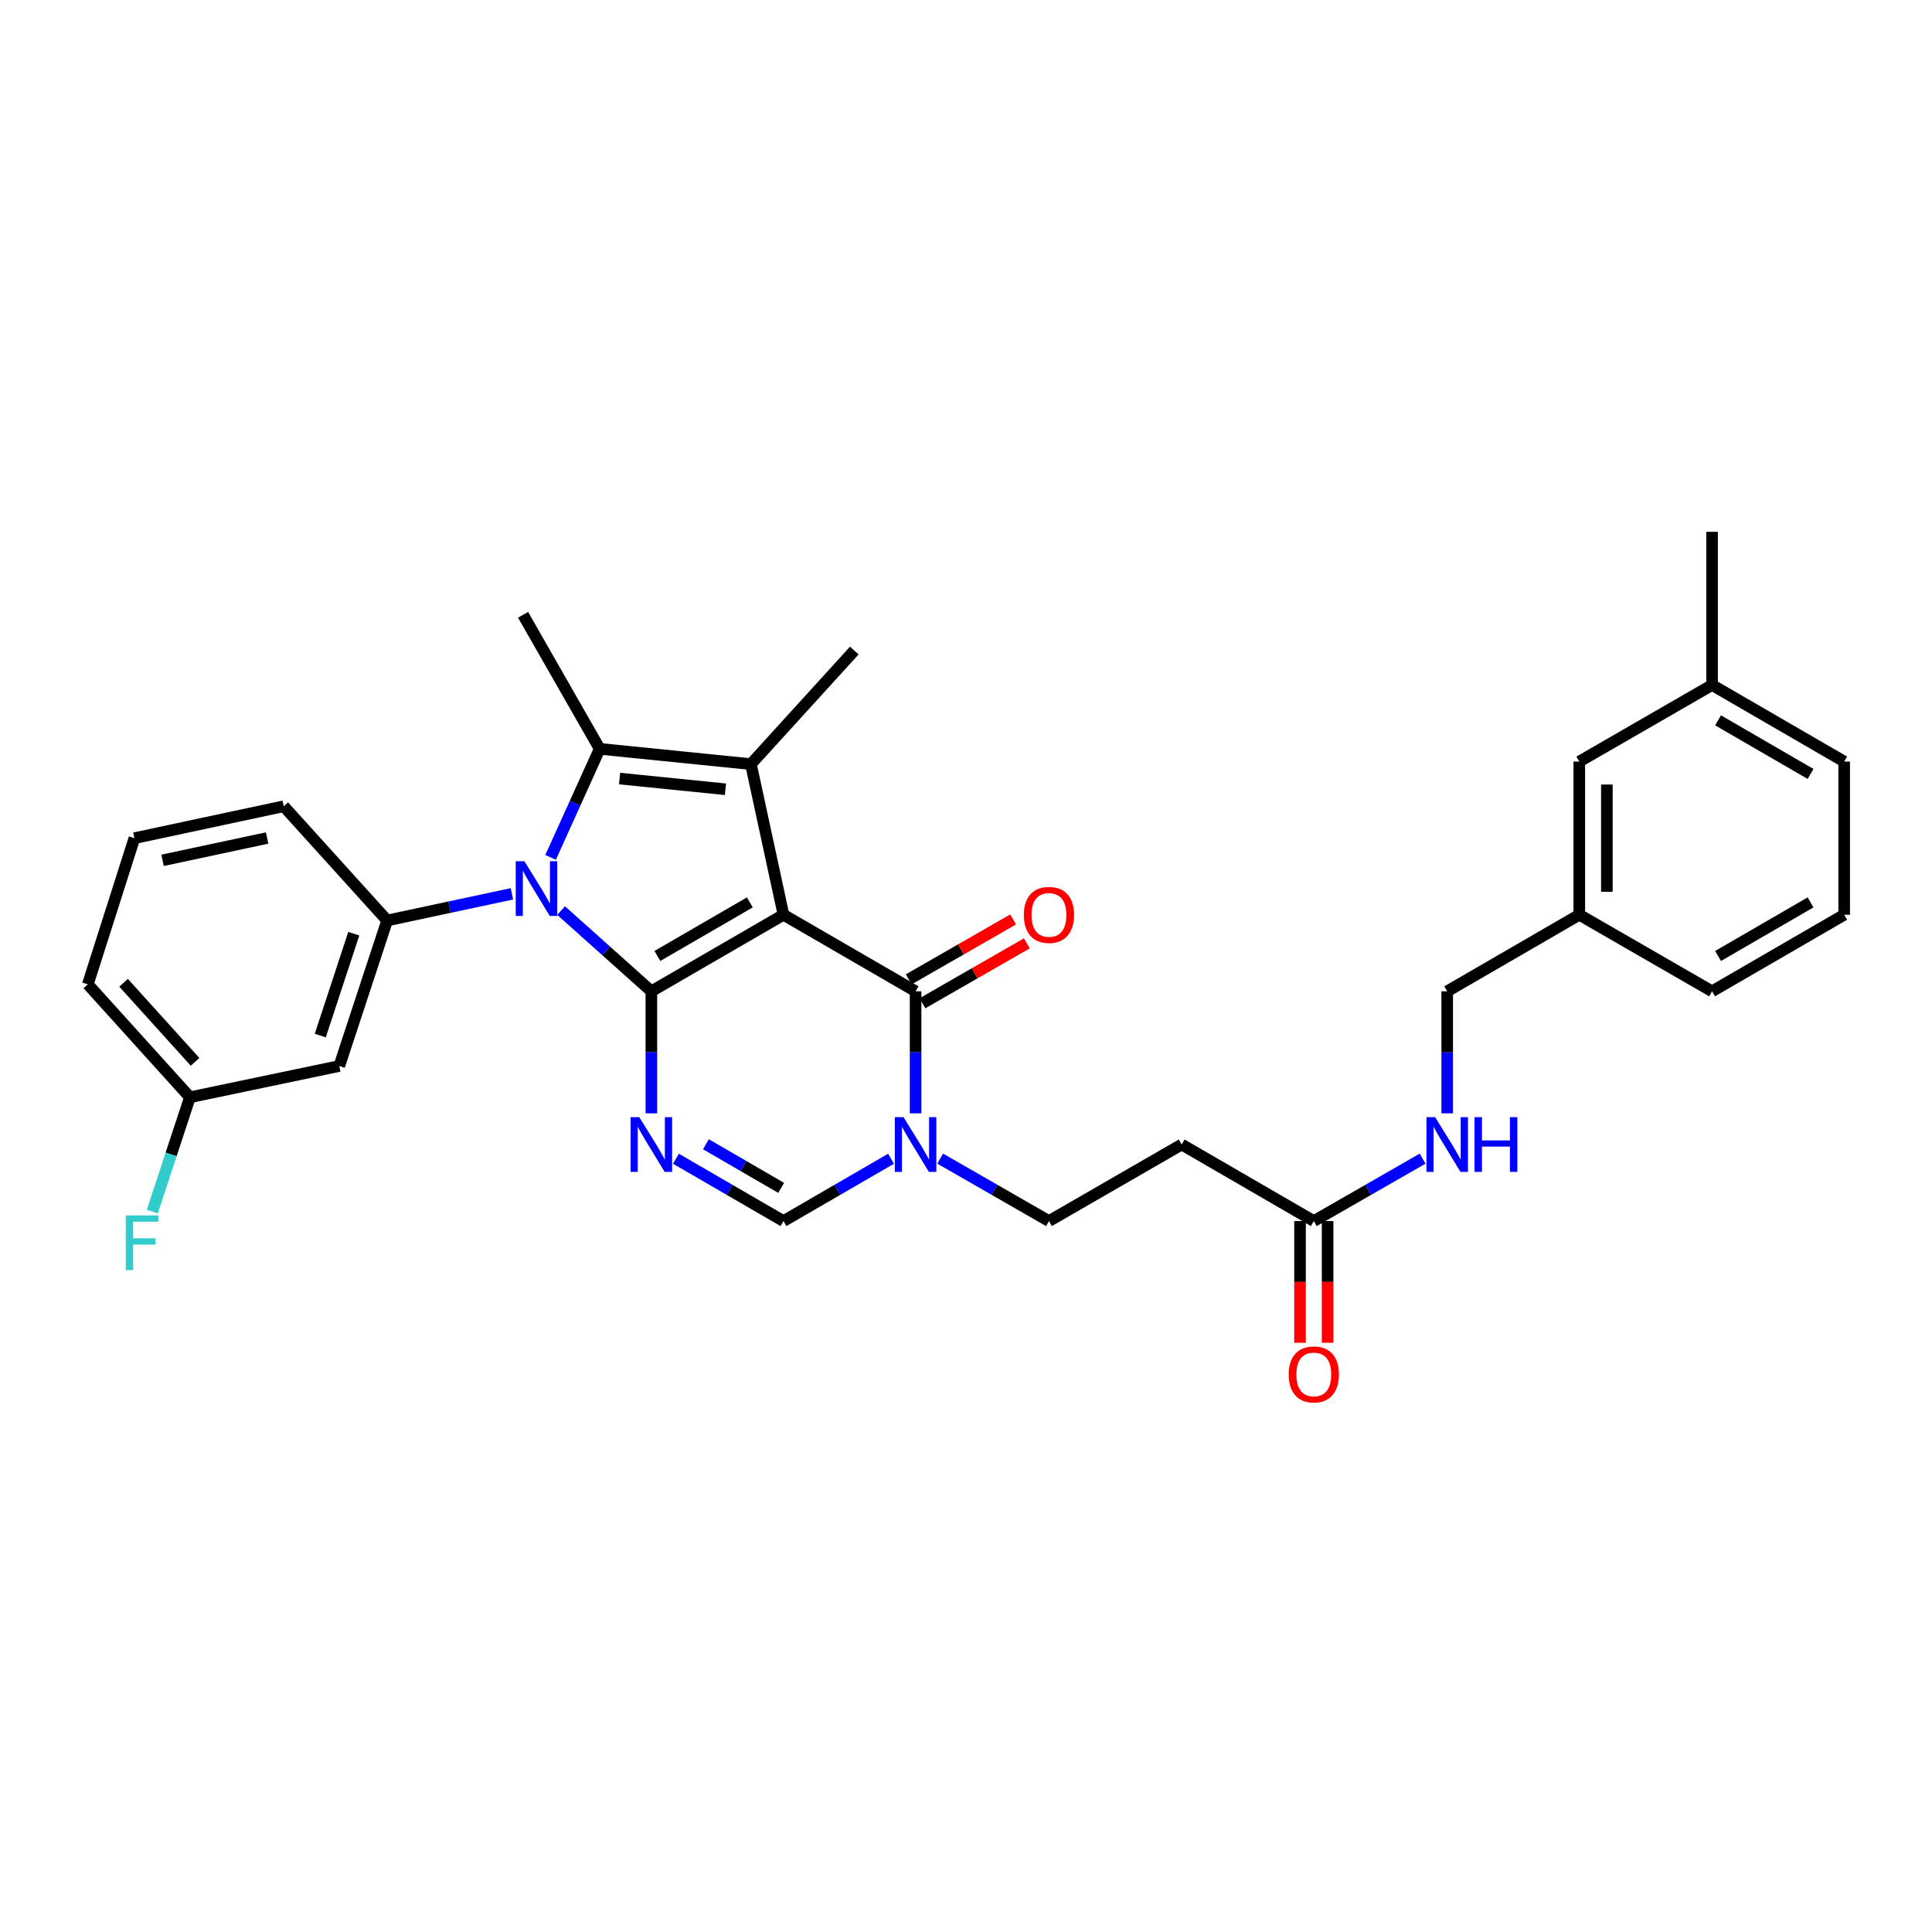<?xml version='1.0' encoding='iso-8859-1'?>
<svg version='1.1' baseProfile='full'
              xmlns='http://www.w3.org/2000/svg'
                      xmlns:rdkit='http://www.rdkit.org/xml'
                      xmlns:xlink='http://www.w3.org/1999/xlink'
                  xml:space='preserve'
width='1000px' height='1000px' viewBox='0 0 1000 1000'>
<!-- END OF HEADER -->
<rect style='opacity:1.0;fill:#FFFFFF;stroke:none' width='1000' height='1000' x='0' y='0'> </rect>
<path class='bond-0' d='M 405.525,473.479 L 337.148,513.102' style='fill:none;fill-rule:evenodd;stroke:#000000;stroke-width:6px;stroke-linecap:butt;stroke-linejoin:miter;stroke-opacity:1' />
<path class='bond-0' d='M 388.114,467.076 L 340.25,494.812' style='fill:none;fill-rule:evenodd;stroke:#000000;stroke-width:6px;stroke-linecap:butt;stroke-linejoin:miter;stroke-opacity:1' />
<path class='bond-2' d='M 405.525,473.479 L 388.663,395.51' style='fill:none;fill-rule:evenodd;stroke:#000000;stroke-width:6px;stroke-linecap:butt;stroke-linejoin:miter;stroke-opacity:1' />
<path class='bond-5' d='M 405.525,473.479 L 473.91,513.102' style='fill:none;fill-rule:evenodd;stroke:#000000;stroke-width:6px;stroke-linecap:butt;stroke-linejoin:miter;stroke-opacity:1' />
<path class='bond-1' d='M 337.148,513.102 L 313.782,492.207' style='fill:none;fill-rule:evenodd;stroke:#000000;stroke-width:6px;stroke-linecap:butt;stroke-linejoin:miter;stroke-opacity:1' />
<path class='bond-1' d='M 313.782,492.207 L 290.417,471.311' style='fill:none;fill-rule:evenodd;stroke:#0000FF;stroke-width:6px;stroke-linecap:butt;stroke-linejoin:miter;stroke-opacity:1' />
<path class='bond-3' d='M 337.148,513.102 L 337.148,544.678' style='fill:none;fill-rule:evenodd;stroke:#000000;stroke-width:6px;stroke-linecap:butt;stroke-linejoin:miter;stroke-opacity:1' />
<path class='bond-3' d='M 337.148,544.678 L 337.148,576.253' style='fill:none;fill-rule:evenodd;stroke:#0000FF;stroke-width:6px;stroke-linecap:butt;stroke-linejoin:miter;stroke-opacity:1' />
<path class='bond-8' d='M 264.966,462.641 L 232.676,469.543' style='fill:none;fill-rule:evenodd;stroke:#0000FF;stroke-width:6px;stroke-linecap:butt;stroke-linejoin:miter;stroke-opacity:1' />
<path class='bond-8' d='M 232.676,469.543 L 200.387,476.444' style='fill:none;fill-rule:evenodd;stroke:#000000;stroke-width:6px;stroke-linecap:butt;stroke-linejoin:miter;stroke-opacity:1' />
<path class='bond-31' d='M 284.985,443.778 L 297.693,415.688' style='fill:none;fill-rule:evenodd;stroke:#0000FF;stroke-width:6px;stroke-linecap:butt;stroke-linejoin:miter;stroke-opacity:1' />
<path class='bond-31' d='M 297.693,415.688 L 310.4,387.598' style='fill:none;fill-rule:evenodd;stroke:#000000;stroke-width:6px;stroke-linecap:butt;stroke-linejoin:miter;stroke-opacity:1' />
<path class='bond-4' d='M 388.663,395.51 L 310.4,387.598' style='fill:none;fill-rule:evenodd;stroke:#000000;stroke-width:6px;stroke-linecap:butt;stroke-linejoin:miter;stroke-opacity:1' />
<path class='bond-4' d='M 375.488,408.521 L 320.704,402.983' style='fill:none;fill-rule:evenodd;stroke:#000000;stroke-width:6px;stroke-linecap:butt;stroke-linejoin:miter;stroke-opacity:1' />
<path class='bond-17' d='M 388.663,395.51 L 442.191,336.718' style='fill:none;fill-rule:evenodd;stroke:#000000;stroke-width:6px;stroke-linecap:butt;stroke-linejoin:miter;stroke-opacity:1' />
<path class='bond-32' d='M 349.864,599.766 L 377.694,615.896' style='fill:none;fill-rule:evenodd;stroke:#0000FF;stroke-width:6px;stroke-linecap:butt;stroke-linejoin:miter;stroke-opacity:1' />
<path class='bond-32' d='M 377.694,615.896 L 405.525,632.027' style='fill:none;fill-rule:evenodd;stroke:#000000;stroke-width:6px;stroke-linecap:butt;stroke-linejoin:miter;stroke-opacity:1' />
<path class='bond-32' d='M 365.369,592.259 L 384.85,603.55' style='fill:none;fill-rule:evenodd;stroke:#0000FF;stroke-width:6px;stroke-linecap:butt;stroke-linejoin:miter;stroke-opacity:1' />
<path class='bond-32' d='M 384.85,603.55 L 404.332,614.841' style='fill:none;fill-rule:evenodd;stroke:#000000;stroke-width:6px;stroke-linecap:butt;stroke-linejoin:miter;stroke-opacity:1' />
<path class='bond-18' d='M 310.4,387.598 L 270.737,318.222' style='fill:none;fill-rule:evenodd;stroke:#000000;stroke-width:6px;stroke-linecap:butt;stroke-linejoin:miter;stroke-opacity:1' />
<path class='bond-6' d='M 473.91,513.102 L 473.91,544.678' style='fill:none;fill-rule:evenodd;stroke:#000000;stroke-width:6px;stroke-linecap:butt;stroke-linejoin:miter;stroke-opacity:1' />
<path class='bond-6' d='M 473.91,544.678 L 473.91,576.253' style='fill:none;fill-rule:evenodd;stroke:#0000FF;stroke-width:6px;stroke-linecap:butt;stroke-linejoin:miter;stroke-opacity:1' />
<path class='bond-13' d='M 477.462,519.29 L 504.48,503.781' style='fill:none;fill-rule:evenodd;stroke:#000000;stroke-width:6px;stroke-linecap:butt;stroke-linejoin:miter;stroke-opacity:1' />
<path class='bond-13' d='M 504.48,503.781 L 531.499,488.272' style='fill:none;fill-rule:evenodd;stroke:#FF0000;stroke-width:6px;stroke-linecap:butt;stroke-linejoin:miter;stroke-opacity:1' />
<path class='bond-13' d='M 470.358,506.914 L 497.376,491.405' style='fill:none;fill-rule:evenodd;stroke:#000000;stroke-width:6px;stroke-linecap:butt;stroke-linejoin:miter;stroke-opacity:1' />
<path class='bond-13' d='M 497.376,491.405 L 524.395,475.896' style='fill:none;fill-rule:evenodd;stroke:#FF0000;stroke-width:6px;stroke-linecap:butt;stroke-linejoin:miter;stroke-opacity:1' />
<path class='bond-7' d='M 461.194,599.765 L 433.359,615.896' style='fill:none;fill-rule:evenodd;stroke:#0000FF;stroke-width:6px;stroke-linecap:butt;stroke-linejoin:miter;stroke-opacity:1' />
<path class='bond-7' d='M 433.359,615.896 L 405.525,632.027' style='fill:none;fill-rule:evenodd;stroke:#000000;stroke-width:6px;stroke-linecap:butt;stroke-linejoin:miter;stroke-opacity:1' />
<path class='bond-12' d='M 486.64,599.704 L 514.788,615.865' style='fill:none;fill-rule:evenodd;stroke:#0000FF;stroke-width:6px;stroke-linecap:butt;stroke-linejoin:miter;stroke-opacity:1' />
<path class='bond-12' d='M 514.788,615.865 L 542.937,632.027' style='fill:none;fill-rule:evenodd;stroke:#000000;stroke-width:6px;stroke-linecap:butt;stroke-linejoin:miter;stroke-opacity:1' />
<path class='bond-9' d='M 200.387,476.444 L 175.612,551.758' style='fill:none;fill-rule:evenodd;stroke:#000000;stroke-width:6px;stroke-linecap:butt;stroke-linejoin:miter;stroke-opacity:1' />
<path class='bond-9' d='M 183.115,483.282 L 165.773,536.002' style='fill:none;fill-rule:evenodd;stroke:#000000;stroke-width:6px;stroke-linecap:butt;stroke-linejoin:miter;stroke-opacity:1' />
<path class='bond-22' d='M 200.387,476.444 L 146.874,417.311' style='fill:none;fill-rule:evenodd;stroke:#000000;stroke-width:6px;stroke-linecap:butt;stroke-linejoin:miter;stroke-opacity:1' />
<path class='bond-16' d='M 175.612,551.758 L 98.309,567.947' style='fill:none;fill-rule:evenodd;stroke:#000000;stroke-width:6px;stroke-linecap:butt;stroke-linejoin:miter;stroke-opacity:1' />
<path class='bond-10' d='M 680.031,632.027 L 611.646,592.396' style='fill:none;fill-rule:evenodd;stroke:#000000;stroke-width:6px;stroke-linecap:butt;stroke-linejoin:miter;stroke-opacity:1' />
<path class='bond-14' d='M 680.031,632.027 L 708.188,615.865' style='fill:none;fill-rule:evenodd;stroke:#000000;stroke-width:6px;stroke-linecap:butt;stroke-linejoin:miter;stroke-opacity:1' />
<path class='bond-14' d='M 708.188,615.865 L 736.344,599.703' style='fill:none;fill-rule:evenodd;stroke:#0000FF;stroke-width:6px;stroke-linecap:butt;stroke-linejoin:miter;stroke-opacity:1' />
<path class='bond-15' d='M 672.896,632.027 L 672.896,663.522' style='fill:none;fill-rule:evenodd;stroke:#000000;stroke-width:6px;stroke-linecap:butt;stroke-linejoin:miter;stroke-opacity:1' />
<path class='bond-15' d='M 672.896,663.522 L 672.896,695.018' style='fill:none;fill-rule:evenodd;stroke:#FF0000;stroke-width:6px;stroke-linecap:butt;stroke-linejoin:miter;stroke-opacity:1' />
<path class='bond-15' d='M 687.166,632.027 L 687.166,663.522' style='fill:none;fill-rule:evenodd;stroke:#000000;stroke-width:6px;stroke-linecap:butt;stroke-linejoin:miter;stroke-opacity:1' />
<path class='bond-15' d='M 687.166,663.522 L 687.166,695.018' style='fill:none;fill-rule:evenodd;stroke:#FF0000;stroke-width:6px;stroke-linecap:butt;stroke-linejoin:miter;stroke-opacity:1' />
<path class='bond-11' d='M 611.646,592.396 L 542.937,632.027' style='fill:none;fill-rule:evenodd;stroke:#000000;stroke-width:6px;stroke-linecap:butt;stroke-linejoin:miter;stroke-opacity:1' />
<path class='bond-19' d='M 749.074,576.253 L 749.074,544.678' style='fill:none;fill-rule:evenodd;stroke:#0000FF;stroke-width:6px;stroke-linecap:butt;stroke-linejoin:miter;stroke-opacity:1' />
<path class='bond-19' d='M 749.074,544.678 L 749.074,513.102' style='fill:none;fill-rule:evenodd;stroke:#000000;stroke-width:6px;stroke-linecap:butt;stroke-linejoin:miter;stroke-opacity:1' />
<path class='bond-23' d='M 98.309,567.947 L 88.57,597.532' style='fill:none;fill-rule:evenodd;stroke:#000000;stroke-width:6px;stroke-linecap:butt;stroke-linejoin:miter;stroke-opacity:1' />
<path class='bond-23' d='M 88.57,597.532 L 78.832,627.118' style='fill:none;fill-rule:evenodd;stroke:#33CCCC;stroke-width:6px;stroke-linecap:butt;stroke-linejoin:miter;stroke-opacity:1' />
<path class='bond-33' d='M 98.309,567.947 L 45.455,509.487' style='fill:none;fill-rule:evenodd;stroke:#000000;stroke-width:6px;stroke-linecap:butt;stroke-linejoin:miter;stroke-opacity:1' />
<path class='bond-33' d='M 100.966,549.607 L 63.968,508.686' style='fill:none;fill-rule:evenodd;stroke:#000000;stroke-width:6px;stroke-linecap:butt;stroke-linejoin:miter;stroke-opacity:1' />
<path class='bond-21' d='M 749.074,513.102 L 817.443,473.479' style='fill:none;fill-rule:evenodd;stroke:#000000;stroke-width:6px;stroke-linecap:butt;stroke-linejoin:miter;stroke-opacity:1' />
<path class='bond-20' d='M 817.443,394.186 L 817.443,473.479' style='fill:none;fill-rule:evenodd;stroke:#000000;stroke-width:6px;stroke-linecap:butt;stroke-linejoin:miter;stroke-opacity:1' />
<path class='bond-20' d='M 831.713,406.08 L 831.713,461.585' style='fill:none;fill-rule:evenodd;stroke:#000000;stroke-width:6px;stroke-linecap:butt;stroke-linejoin:miter;stroke-opacity:1' />
<path class='bond-24' d='M 817.443,394.186 L 886.169,354.555' style='fill:none;fill-rule:evenodd;stroke:#000000;stroke-width:6px;stroke-linecap:butt;stroke-linejoin:miter;stroke-opacity:1' />
<path class='bond-28' d='M 817.443,473.479 L 886.169,513.102' style='fill:none;fill-rule:evenodd;stroke:#000000;stroke-width:6px;stroke-linecap:butt;stroke-linejoin:miter;stroke-opacity:1' />
<path class='bond-25' d='M 146.874,417.311 L 69.571,433.833' style='fill:none;fill-rule:evenodd;stroke:#000000;stroke-width:6px;stroke-linecap:butt;stroke-linejoin:miter;stroke-opacity:1' />
<path class='bond-25' d='M 138.261,433.744 L 84.149,445.309' style='fill:none;fill-rule:evenodd;stroke:#000000;stroke-width:6px;stroke-linecap:butt;stroke-linejoin:miter;stroke-opacity:1' />
<path class='bond-30' d='M 886.169,354.555 L 886.169,275.262' style='fill:none;fill-rule:evenodd;stroke:#000000;stroke-width:6px;stroke-linecap:butt;stroke-linejoin:miter;stroke-opacity:1' />
<path class='bond-34' d='M 886.169,354.555 L 954.545,394.186' style='fill:none;fill-rule:evenodd;stroke:#000000;stroke-width:6px;stroke-linecap:butt;stroke-linejoin:miter;stroke-opacity:1' />
<path class='bond-34' d='M 889.269,372.846 L 937.133,400.588' style='fill:none;fill-rule:evenodd;stroke:#000000;stroke-width:6px;stroke-linecap:butt;stroke-linejoin:miter;stroke-opacity:1' />
<path class='bond-27' d='M 69.571,433.833 L 45.455,509.487' style='fill:none;fill-rule:evenodd;stroke:#000000;stroke-width:6px;stroke-linecap:butt;stroke-linejoin:miter;stroke-opacity:1' />
<path class='bond-26' d='M 954.545,473.479 L 886.169,513.102' style='fill:none;fill-rule:evenodd;stroke:#000000;stroke-width:6px;stroke-linecap:butt;stroke-linejoin:miter;stroke-opacity:1' />
<path class='bond-26' d='M 937.134,467.076 L 889.27,494.812' style='fill:none;fill-rule:evenodd;stroke:#000000;stroke-width:6px;stroke-linecap:butt;stroke-linejoin:miter;stroke-opacity:1' />
<path class='bond-29' d='M 954.545,473.479 L 954.545,394.186' style='fill:none;fill-rule:evenodd;stroke:#000000;stroke-width:6px;stroke-linecap:butt;stroke-linejoin:miter;stroke-opacity:1' />
<path  class='atom-2' d='M 271.422 445.763
L 280.702 460.763
Q 281.622 462.243, 283.102 464.923
Q 284.582 467.603, 284.662 467.763
L 284.662 445.763
L 288.422 445.763
L 288.422 474.083
L 284.542 474.083
L 274.582 457.683
Q 273.422 455.763, 272.182 453.563
Q 270.982 451.363, 270.622 450.683
L 270.622 474.083
L 266.942 474.083
L 266.942 445.763
L 271.422 445.763
' fill='#0000FF'/>
<path  class='atom-4' d='M 330.888 578.236
L 340.168 593.236
Q 341.088 594.716, 342.568 597.396
Q 344.048 600.076, 344.128 600.236
L 344.128 578.236
L 347.888 578.236
L 347.888 606.556
L 344.008 606.556
L 334.048 590.156
Q 332.888 588.236, 331.648 586.036
Q 330.448 583.836, 330.088 583.156
L 330.088 606.556
L 326.408 606.556
L 326.408 578.236
L 330.888 578.236
' fill='#0000FF'/>
<path  class='atom-7' d='M 467.65 578.236
L 476.93 593.236
Q 477.85 594.716, 479.33 597.396
Q 480.81 600.076, 480.89 600.236
L 480.89 578.236
L 484.65 578.236
L 484.65 606.556
L 480.77 606.556
L 470.81 590.156
Q 469.65 588.236, 468.41 586.036
Q 467.21 583.836, 466.85 583.156
L 466.85 606.556
L 463.17 606.556
L 463.17 578.236
L 467.65 578.236
' fill='#0000FF'/>
<path  class='atom-14' d='M 529.937 473.559
Q 529.937 466.759, 533.297 462.959
Q 536.657 459.159, 542.937 459.159
Q 549.217 459.159, 552.577 462.959
Q 555.937 466.759, 555.937 473.559
Q 555.937 480.439, 552.537 484.359
Q 549.137 488.239, 542.937 488.239
Q 536.697 488.239, 533.297 484.359
Q 529.937 480.479, 529.937 473.559
M 542.937 485.039
Q 547.257 485.039, 549.577 482.159
Q 551.937 479.239, 551.937 473.559
Q 551.937 467.999, 549.577 465.199
Q 547.257 462.359, 542.937 462.359
Q 538.617 462.359, 536.257 465.159
Q 533.937 467.959, 533.937 473.559
Q 533.937 479.279, 536.257 482.159
Q 538.617 485.039, 542.937 485.039
' fill='#FF0000'/>
<path  class='atom-15' d='M 742.814 578.236
L 752.094 593.236
Q 753.014 594.716, 754.494 597.396
Q 755.974 600.076, 756.054 600.236
L 756.054 578.236
L 759.814 578.236
L 759.814 606.556
L 755.934 606.556
L 745.974 590.156
Q 744.814 588.236, 743.574 586.036
Q 742.374 583.836, 742.014 583.156
L 742.014 606.556
L 738.334 606.556
L 738.334 578.236
L 742.814 578.236
' fill='#0000FF'/>
<path  class='atom-15' d='M 763.214 578.236
L 767.054 578.236
L 767.054 590.276
L 781.534 590.276
L 781.534 578.236
L 785.374 578.236
L 785.374 606.556
L 781.534 606.556
L 781.534 593.476
L 767.054 593.476
L 767.054 606.556
L 763.214 606.556
L 763.214 578.236
' fill='#0000FF'/>
<path  class='atom-16' d='M 667.031 711.4
Q 667.031 704.6, 670.391 700.8
Q 673.751 697, 680.031 697
Q 686.311 697, 689.671 700.8
Q 693.031 704.6, 693.031 711.4
Q 693.031 718.28, 689.631 722.2
Q 686.231 726.08, 680.031 726.08
Q 673.791 726.08, 670.391 722.2
Q 667.031 718.32, 667.031 711.4
M 680.031 722.88
Q 684.351 722.88, 686.671 720
Q 689.031 717.08, 689.031 711.4
Q 689.031 705.84, 686.671 703.04
Q 684.351 700.2, 680.031 700.2
Q 675.711 700.2, 673.351 703
Q 671.031 705.8, 671.031 711.4
Q 671.031 717.12, 673.351 720
Q 675.711 722.88, 680.031 722.88
' fill='#FF0000'/>
<path  class='atom-24' d='M 65.099 629.1
L 81.939 629.1
L 81.939 632.34
L 68.899 632.34
L 68.899 640.94
L 80.499 640.94
L 80.499 644.22
L 68.899 644.22
L 68.899 657.42
L 65.099 657.42
L 65.099 629.1
' fill='#33CCCC'/>
</svg>
